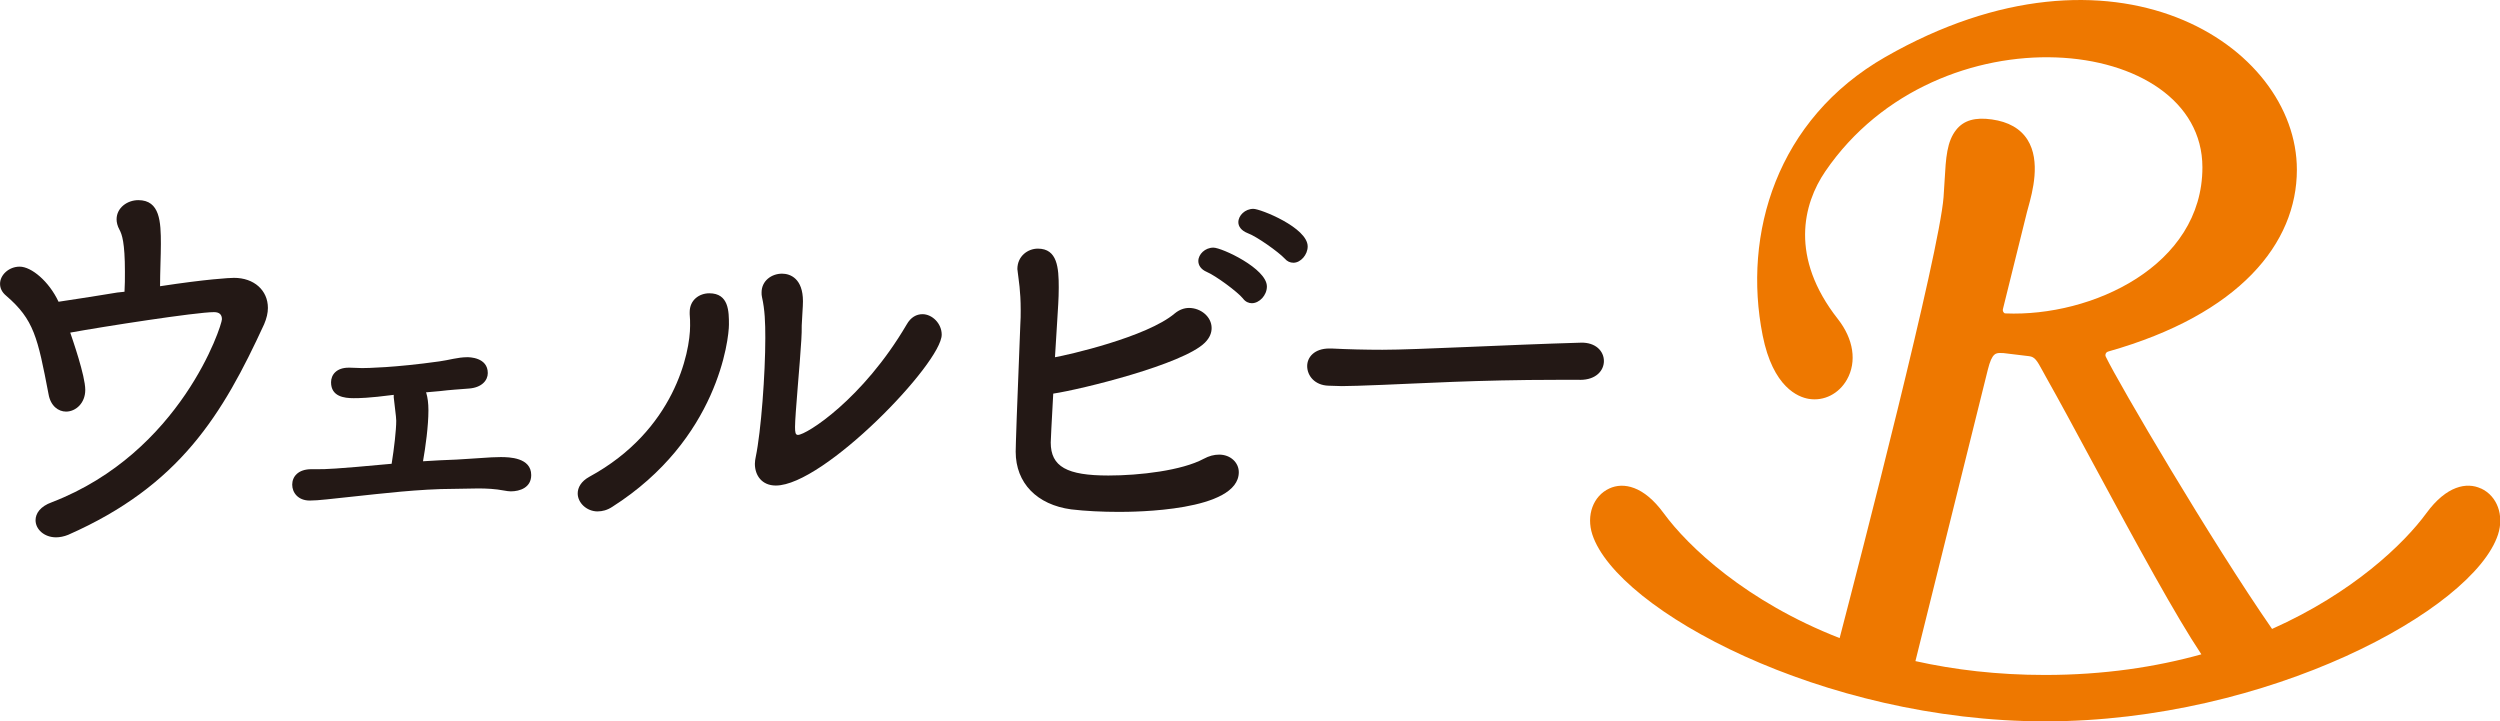 <?xml version="1.0" encoding="UTF-8"?><svg id="_レイヤー_1" xmlns="http://www.w3.org/2000/svg" width="193.73mm" height="55.9mm" viewBox="0 0 549.16 158.45"><defs><style>.cls-1{fill:#ee7800;}.cls-2{fill:#231815;}</style></defs><path class="cls-1" d="M544.94,107.29c-3.09-1.43-7.54-.59-11.93,5.4-4.97,6.79-16.19,17.55-33.92,25.46-13.36-19.27-33.72-53.97-36.53-59.81-.14-.3-.06-.55,0-.68.11-.24.33-.39.59-.46,28.83-8.17,41.39-23.75,41.39-39.92,0-27.47-40.25-53.48-90.39-24.77-23.92,13.69-31.38,38.92-26.96,61.16,2.27,11.43,7.83,13.56,10.12,13.94,3.34.56,6.63-1.1,8.4-4.24,2.21-3.92,1.46-8.89-2-13.3-10.64-13.55-7.63-25.28-2.77-32.41,24.75-36.27,82.85-30.23,82.85-.9,0,21.62-24.28,32.88-43.28,32.08-.21,0-.35-.16-.42-.27-.13-.2-.18-.45-.12-.68l5.29-21.35c.07-.27.16-.61.27-.99.91-3.3,2.81-10.17-.17-14.87-1.55-2.44-4.18-3.94-7.83-4.45-3.67-.52-6.15.2-7.8,2.25-2.08,2.59-2.29,6.18-2.57,11.15-.07,1.14-.13,2.36-.23,3.65-.95,12.41-18.34,79.65-22.83,96.88-20.51-8-33.27-20.08-38.67-27.46-4.39-5.99-8.84-6.84-11.93-5.4-3.54,1.64-5.1,5.9-3.72,10.12,5.41,16.52,50.49,41.03,99.47,41.03s94.06-24.51,99.47-41.03c1.38-4.22-.18-8.48-3.72-10.12ZM420.75,145.22c4.44-17.88,15.77-63.49,15.9-64.01.94-3.78,1.8-3.73,3.15-3.66h.24s3.43.4,5.71.69c1.22.15,1.7.94,2.92,3.19.24.44.49.91.78,1.42,2.77,4.9,6.39,11.62,10.22,18.73,10.06,18.66,18.29,33.73,23.89,42.15-9.98,2.78-21.42,4.53-34.36,4.53-10.45,0-19.93-1.14-28.45-3.04Z"/><path class="cls-2" d="M27.35,64.06c.09-1.38.09-2.85.09-4.41,0-6.33-.64-8.17-1.19-9.18-.46-.83-.64-1.65-.64-2.29,0-2.57,2.39-4.22,4.77-4.22,4.77,0,4.96,4.77,4.96,9.64,0,2.48-.18,6.24-.18,9.27,10.19-1.56,15.33-1.84,16.25-1.84,4.41,0,7.44,2.75,7.44,6.61,0,1.1-.28,2.29-.83,3.58-9.09,19.74-18.45,35.43-43.05,46.26-.92.37-1.84.55-2.66.55-2.57,0-4.5-1.74-4.5-3.76,0-1.47,1.01-3.03,3.58-3.95,28.36-10.92,37.36-38.83,37.36-40.2,0-1.01-.55-1.56-1.74-1.56-3.95,0-24.51,3.21-31.58,4.5.46,1.38,3.3,9.45,3.3,12.58,0,2.94-2.11,4.77-4.22,4.77-1.65,0-3.4-1.19-3.85-3.85-2.39-12.48-3.21-16.34-9.27-21.57-1.01-.83-1.38-1.74-1.38-2.66,0-1.93,1.93-3.76,4.31-3.76,2.57,0,6.43,3.21,8.54,7.71,1.74-.28,3.58-.55,5.42-.83,1.93-.28,4.5-.73,7.44-1.19l1.65-.18Z"/><path class="cls-2" d="M93.65,86.36c.28.92.46,2.2.46,3.76,0,3.49-.64,8.08-1.19,11.2,2.48-.18,4.96-.27,7.34-.37,1.93-.09,3.86-.27,5.78-.37,1.28-.09,2.57-.18,3.95-.18,1.84,0,6.7.09,6.7,3.95,0,2.75-2.48,3.58-4.5,3.58-.46,0-.92-.09-1.47-.18-1.93-.37-3.86-.46-5.69-.46s-3.49.09-5.32.09c-7.53,0-16.43,1.1-21.75,1.65-5.32.55-7.99.92-9.91.92-2.57,0-3.86-1.74-3.86-3.49s1.28-3.4,4.22-3.4h1.56c1.56,0,3.31,0,16.06-1.19.55-3.4,1.01-7.44,1.01-9.45,0-.28,0-.64-.55-5.14v-.55c-5.6.73-7.71.73-8.81.73-2.11,0-4.96-.37-4.96-3.49,0-1.65,1.19-3.21,3.86-3.21h.28c.92,0,1.84.09,2.66.09,1.01,0,7.16-.09,16.98-1.47,2.11-.28,4.04-.92,6.15-.92.37,0,4.5,0,4.5,3.49,0,1.56-1.28,3.21-4.22,3.4-2.2.18-4.04.28-6.24.55-.92.09-2.02.18-3.12.28l.09.18Z"/><path class="cls-2" d="M131.31,112.34c-2.48,0-4.41-1.93-4.41-3.95,0-1.28.73-2.66,2.57-3.67,18.73-10.19,22.12-27.35,22.12-33.14,0-.83,0-1.74-.09-2.57v-.46c0-2.66,2.11-4.13,4.31-4.13,4.31,0,4.31,4.04,4.31,6.88,0,3.12-2.39,25.24-25.61,40.02-1.1.73-2.2,1.01-3.21,1.01ZM170.41,106.65c-3.03,0-4.59-2.2-4.59-4.77,0-.55.09-1.01.18-1.47,1.19-5.69,2.11-18.36,2.11-26.16,0-3.4-.09-6.15-.73-9-.09-.37-.09-.64-.09-1.01,0-2.57,2.2-4.13,4.5-4.13,1.84,0,4.59,1.1,4.59,6.06,0,1.38-.18,2.94-.27,5.32,0,.92,0,2.02-.09,3.21-.27,4.87-1.38,16.43-1.38,19.09,0,1.19.09,1.74.64,1.74,1.84,0,14.23-7.8,23.87-24.23.92-1.65,2.2-2.29,3.49-2.29,2.11,0,4.22,2.02,4.22,4.5,0,6.24-25.89,33.14-36.44,33.14Z"/><path class="cls-2" d="M231.73,78.47c2.66-.46,20.19-4.41,26.34-9.64,1.01-.83,2.11-1.19,3.12-1.19,2.57,0,4.96,1.93,4.96,4.41,0,1.01-.37,2.11-1.47,3.21-4.77,4.77-27.17,10.28-33.32,11.2-.37,6.79-.55,10.1-.55,10.74,0,5.32,3.58,7.25,12.67,7.25,6.88,0,16.16-1.1,20.93-3.67,1.19-.64,2.29-.92,3.4-.92,2.48,0,4.31,1.74,4.31,3.86,0,8.63-23.13,8.72-26.34,8.72-3.67,0-7.34-.18-10.46-.55-7.53-1.01-12.21-5.78-12.21-12.67,0-1.1.28-9.82,1.01-27.72.09-1.29.09-2.39.09-3.4,0-4.31-.46-6.61-.64-8.26,0-.28-.09-.55-.09-.73,0-2.85,2.29-4.5,4.5-4.5,4.31,0,4.59,4.22,4.59,8.54,0,2.57-.18,4.59-.37,7.89l-.46,7.44ZM273.06,65.59c-1.28-1.56-6.06-5.05-7.99-5.87-1.28-.55-1.84-1.47-1.84-2.39,0-1.47,1.47-2.94,3.31-2.94s11.75,4.59,11.75,8.54c0,1.93-1.65,3.67-3.31,3.67-.64,0-1.38-.28-1.93-1.01ZM282.21,56.8c-1.38-1.47-6.15-4.87-8.17-5.6-1.38-.55-2.02-1.47-2.02-2.39,0-1.47,1.47-2.94,3.3-2.94,1.56,0,11.93,4.13,11.93,8.26,0,1.84-1.56,3.58-3.12,3.58-.73,0-1.38-.28-1.93-.92Z"/><path class="cls-2" d="M346.99,83.43h-4.86c-17.53,0-30.93.83-38.28,1.1-4.77.18-7.25.28-9.09.28-1.1,0-1.93-.09-2.94-.09-3.03-.09-4.68-2.2-4.68-4.31,0-1.93,1.56-3.86,4.87-3.86h.46c3.49.18,7.53.28,11.2.28,7.53,0,27.35-1.1,43.6-1.56,3.21-.09,5.05,1.84,5.05,4.04,0,2.02-1.65,4.13-5.23,4.13h-.09Z"/></svg>